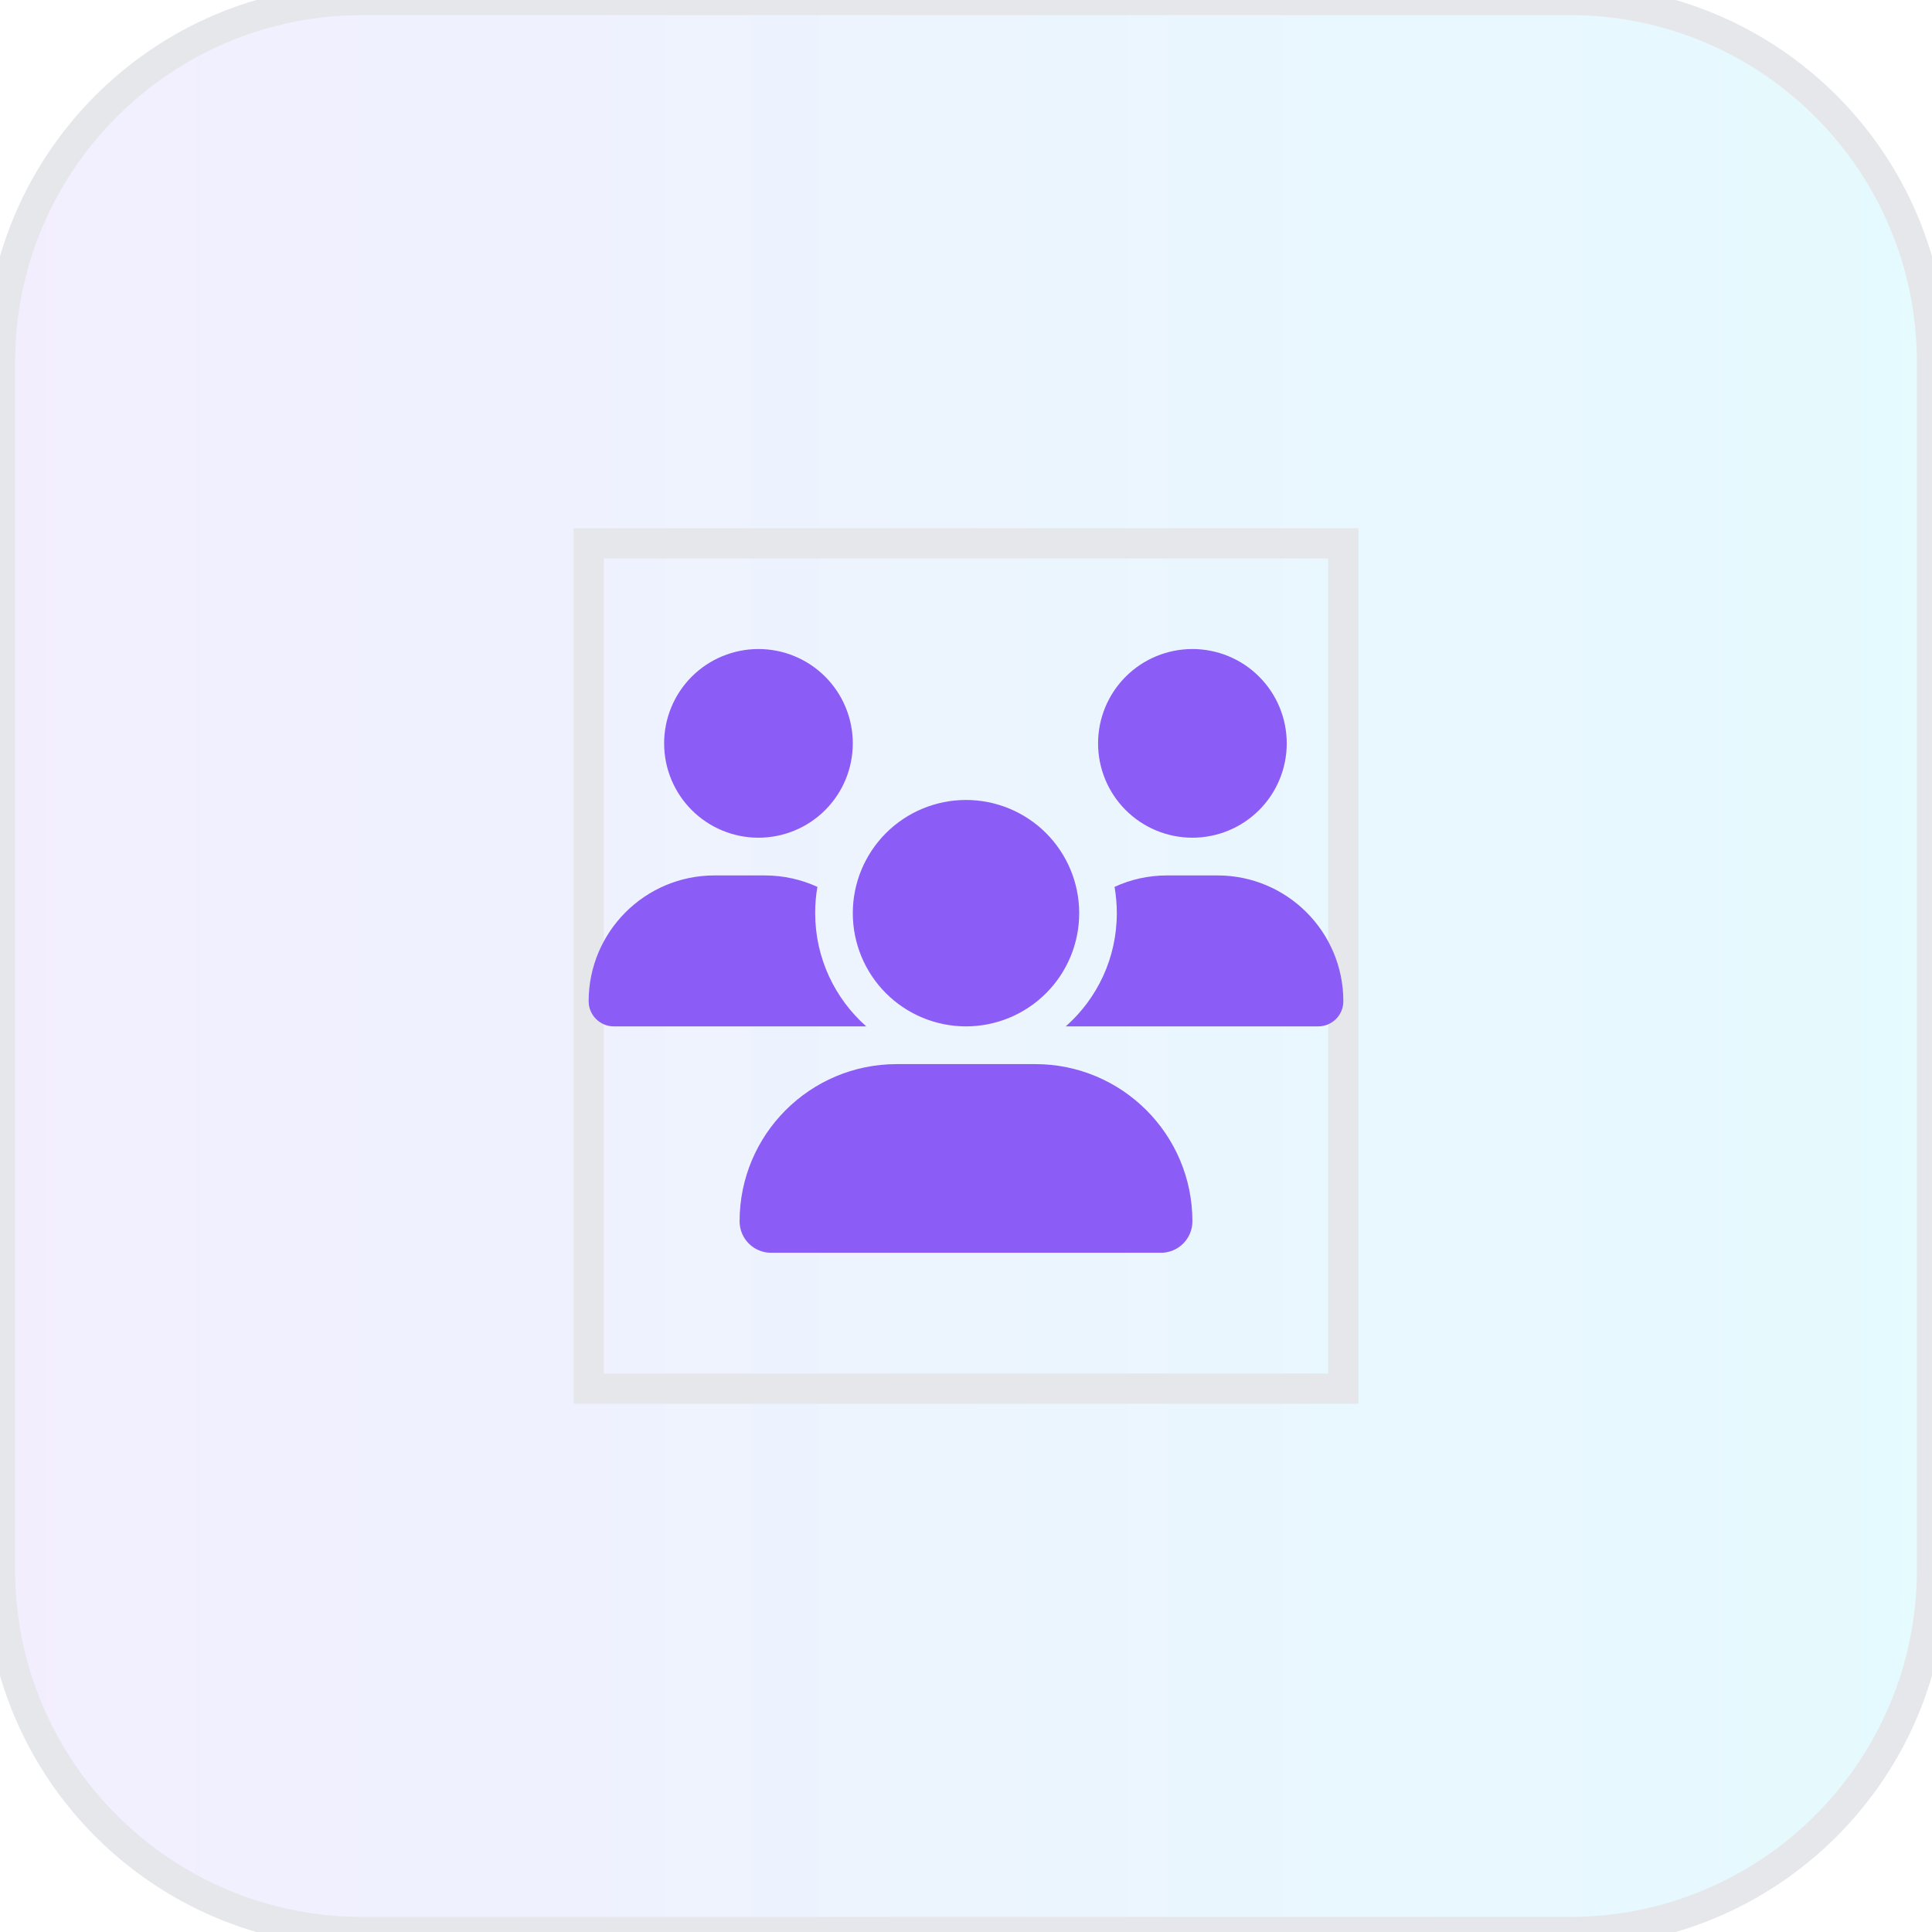 <?xml version="1.0" encoding="utf-8"?>
<svg xmlns="http://www.w3.org/2000/svg" fill="none" height="100%" overflow="visible" preserveAspectRatio="none" style="display: block;" viewBox="0 0 64 64" width="100%">
<g id="div">
<path d="M52 0C58.627 0 64 5.373 64 12V52C64 58.627 58.627 64 52 64H12C5.373 64 0 58.627 0 52V12C0 5.373 5.373 0 12 0H52Z" fill="url(#paint0_linear_0_468)"/>
<path d="M52 0C58.627 0 64 5.373 64 12V52C64 58.627 58.627 64 52 64H12C5.373 64 0 58.627 0 52V12C0 5.373 5.373 0 12 0H52Z" stroke="#E5E7EB"/>
<g id="i">
<path d="M44.5 46H19.5V18H44.5V46Z" stroke="#E5E7EB"/>
<g id="svg">
<g id="Frame">
<g clip-path="url(#clip0_0_468)">
<path d="M25.125 21.5C25.954 21.5 26.749 21.829 27.335 22.415C27.921 23.001 28.25 23.796 28.25 24.625C28.25 25.454 27.921 26.249 27.335 26.835C26.749 27.421 25.954 27.75 25.125 27.75C24.296 27.75 23.501 27.421 22.915 26.835C22.329 26.249 22 25.454 22 24.625C22 23.796 22.329 23.001 22.915 22.415C23.501 21.829 24.296 21.5 25.125 21.5ZM39.5 21.5C40.329 21.5 41.124 21.829 41.71 22.415C42.296 23.001 42.625 23.796 42.625 24.625C42.625 25.454 42.296 26.249 41.71 26.835C41.124 27.421 40.329 27.75 39.5 27.75C38.671 27.75 37.876 27.421 37.29 26.835C36.704 26.249 36.375 25.454 36.375 24.625C36.375 23.796 36.704 23.001 37.29 22.415C37.876 21.829 38.671 21.5 39.5 21.5ZM19.5 33.168C19.5 30.867 21.367 29 23.668 29H25.336C25.957 29 26.547 29.137 27.078 29.379C27.027 29.66 27.004 29.953 27.004 30.25C27.004 31.742 27.66 33.082 28.695 34C28.688 34 28.68 34 28.668 34H20.332C19.875 34 19.5 33.625 19.5 33.168ZM35.332 34C35.324 34 35.316 34 35.305 34C36.344 33.082 36.996 31.742 36.996 30.25C36.996 29.953 36.969 29.664 36.922 29.379C37.453 29.133 38.043 29 38.664 29H40.332C42.633 29 44.5 30.867 44.5 33.168C44.5 33.629 44.125 34 43.668 34H35.332ZM28.25 30.25C28.25 29.255 28.645 28.302 29.348 27.598C30.052 26.895 31.005 26.5 32 26.5C32.995 26.5 33.948 26.895 34.652 27.598C35.355 28.302 35.75 29.255 35.75 30.25C35.75 31.245 35.355 32.198 34.652 32.902C33.948 33.605 32.995 34 32 34C31.005 34 30.052 33.605 29.348 32.902C28.645 32.198 28.25 31.245 28.25 30.25ZM24.5 40.457C24.5 37.582 26.832 35.25 29.707 35.25H34.293C37.168 35.25 39.5 37.582 39.5 40.457C39.5 41.031 39.035 41.5 38.457 41.5H25.543C24.969 41.5 24.5 41.035 24.5 40.457Z" fill="#8B5CF6" id="Vector"/>
</g>
</g>
</g>
</g>
</g>
<defs>
<linearGradient gradientUnits="userSpaceOnUse" id="paint0_linear_0_468" x1="0" x2="64" y1="32" y2="32">
<stop stop-color="#8B5CF6" stop-opacity="0.1"/>
<stop offset="1" stop-color="#00D9FF" stop-opacity="0.1"/>
</linearGradient>
<clipPath id="clip0_0_468">
<path d="M19.5 21.5H44.5V41.5H19.5V21.5Z" fill="white"/>
</clipPath>
</defs>
</svg>